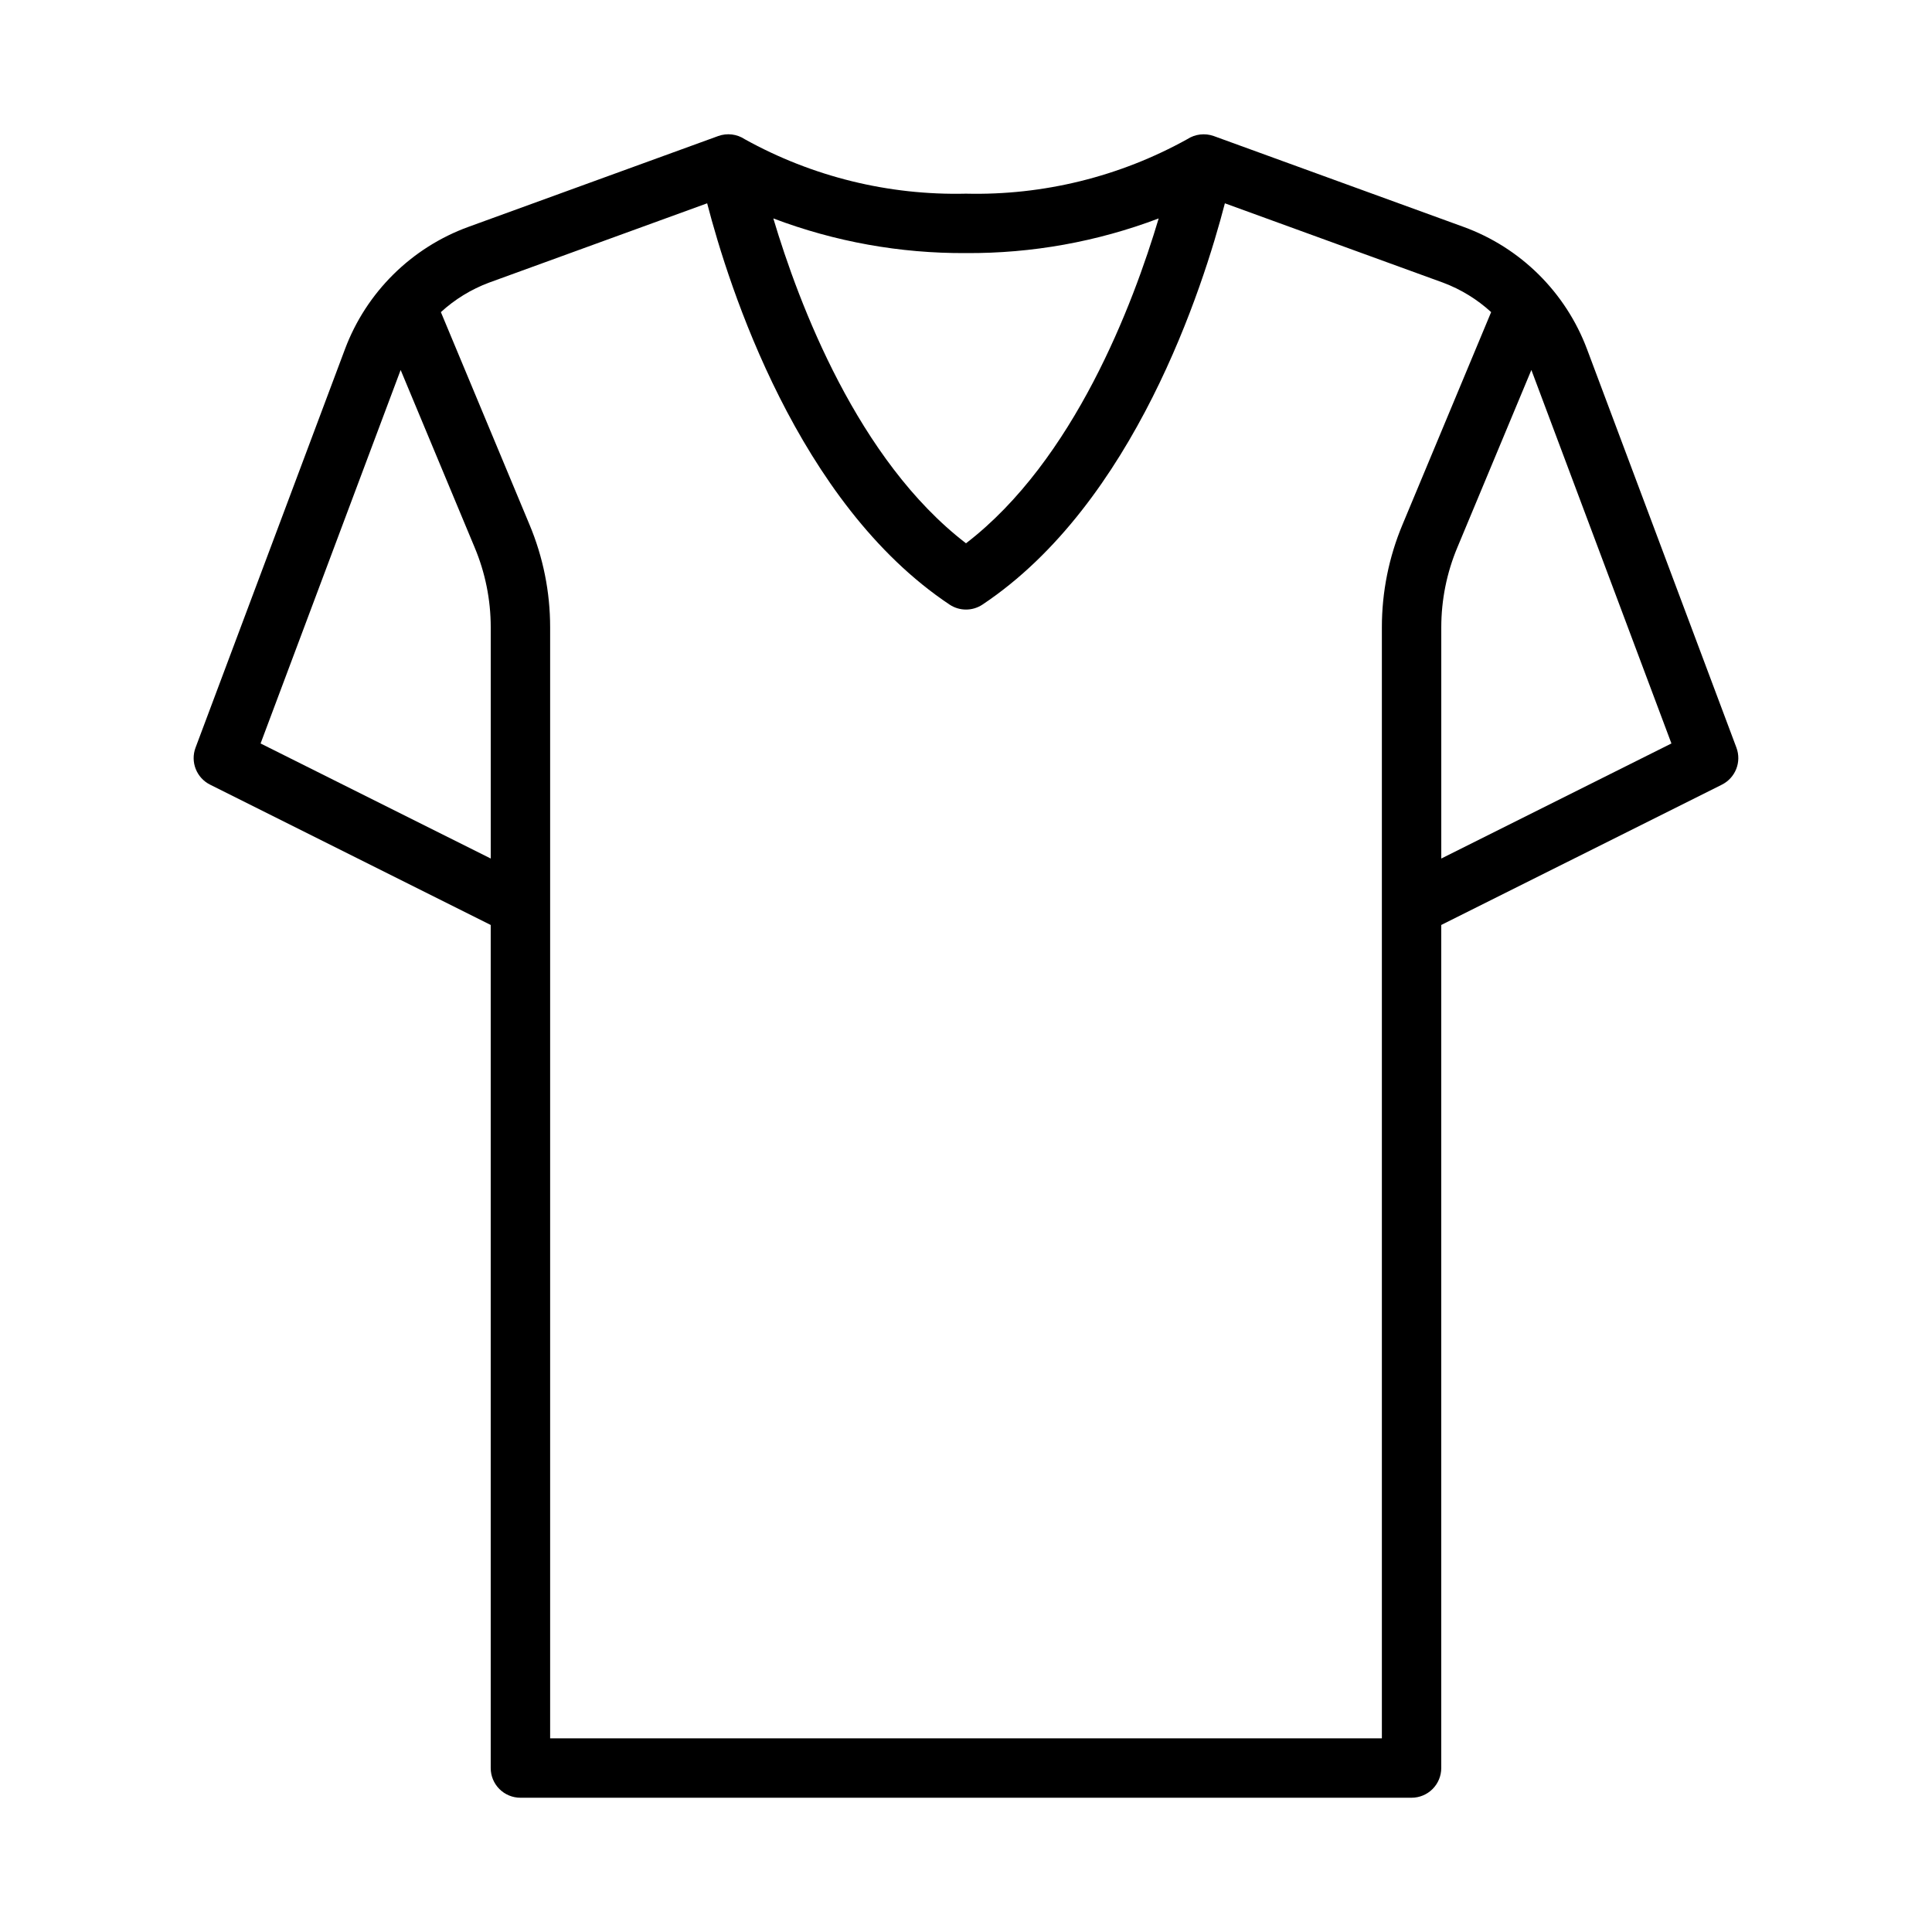 <?xml version="1.0" encoding="UTF-8"?>
<!-- Uploaded to: ICON Repo, www.iconrepo.com, Generator: ICON Repo Mixer Tools -->
<svg fill="#000000" width="800px" height="800px" version="1.1" viewBox="144 144 512 512" xmlns="http://www.w3.org/2000/svg">
 <path d="m604.17 342.13-39.59-105.59c-5.656-15.082-17.633-26.934-32.773-32.43l-66.145-24.055c-2.344-0.836-4.949-0.527-7.031 0.832-17.914 9.945-38.152 14.926-58.633 14.438-20.473 0.488-40.703-4.488-58.609-14.418-2.086-1.387-4.703-1.703-7.059-0.852l-66.145 24.051c-15.141 5.5-27.117 17.352-32.77 32.438l-39.594 105.59c-1.414 3.773 0.25 8.004 3.852 9.805l74.371 37.188v223.42c0 2.09 0.828 4.09 2.305 5.566 1.477 1.477 3.481 2.305 5.566 2.305h236.16c2.09 0 4.09-0.828 5.566-2.305 1.477-1.477 2.305-3.477 2.305-5.566v-223.42l74.371-37.184v-0.004c3.606-1.801 5.266-6.031 3.852-9.805zm-204.17-131.06c17.441 0.113 34.754-3 51.062-9.184-6.781 22.727-22.402 64.094-51.062 86.094-28.66-22-44.281-63.371-51.062-86.098h-0.004c16.309 6.184 33.621 9.297 51.066 9.188zm-125.95 160.45-60.992-30.492 37.105-98.945 0.016-0.027 19.598 47c2.824 6.711 4.277 13.922 4.273 21.207zm241.65-88.547c-3.629 8.641-5.496 17.918-5.488 27.289v294.41h-220.42v-294.41c0.008-9.367-1.859-18.641-5.488-27.277l-23.465-56.27c3.707-3.394 8.031-6.043 12.738-7.805l57.828-21.031c5.742 22.133 23.992 79.508 64.234 106.34 2.644 1.762 6.09 1.762 8.734 0 40.238-26.828 58.488-84.203 64.234-106.34l57.828 21.031c4.707 1.762 9.027 4.41 12.734 7.805zm10.254 88.547v-61.258c0-7.285 1.453-14.5 4.277-21.219l19.598-46.996 0.012 0.027 37.105 98.953z"/>
</svg>